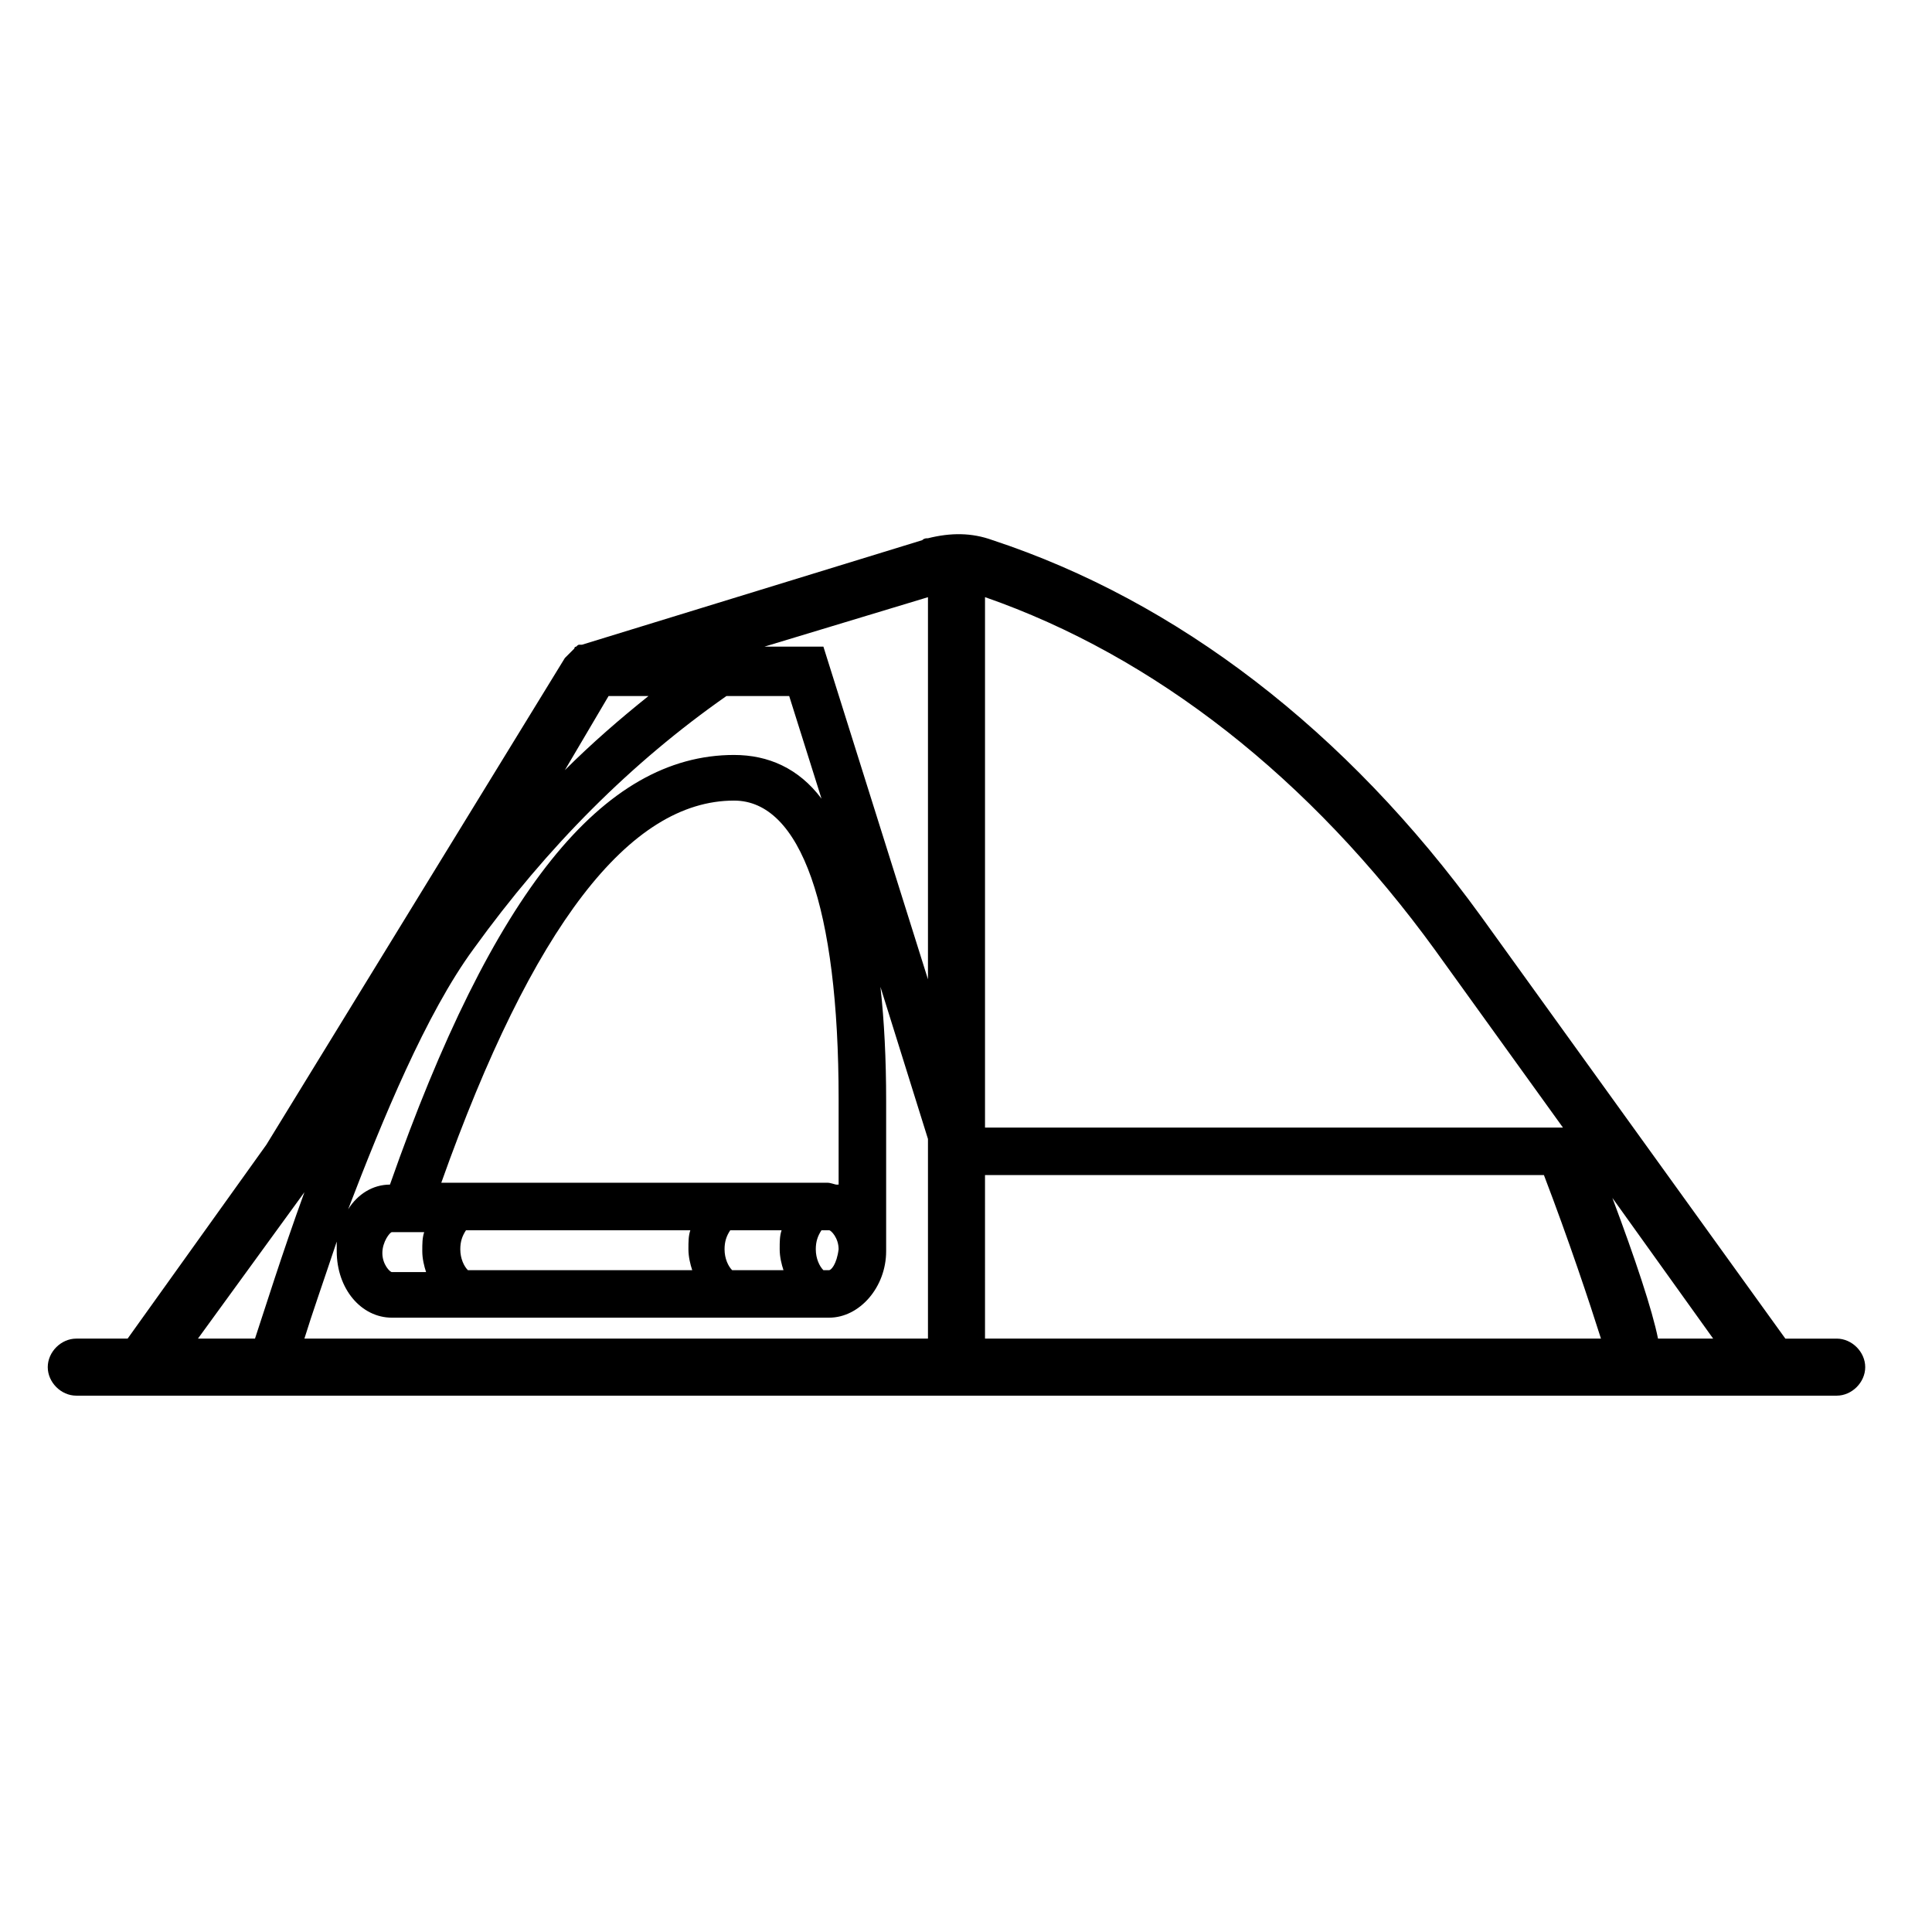 <?xml version="1.0" encoding="UTF-8"?>
<!-- The Best Svg Icon site in the world: iconSvg.co, Visit us! https://iconsvg.co -->
<svg fill="#000000" width="800px" height="800px" version="1.1" viewBox="144 144 512 512" xmlns="http://www.w3.org/2000/svg">
 <path d="m630.74 498.75h-13.602l-80.609-111.85c-35.77-49.375-80.609-83.633-129.48-99.754-5.543-2.016-11.082-2.016-17.129-0.504-0.504 0-1.008 0-1.512 0.504l-90.184 27.711h-0.504c-0.504 0-0.504 0-1.008 0.504 0 0-0.504 0-0.504 0.504l-2.519 2.519-79.094 128.97-36.777 51.391h-13.605c-4.031 0-7.559 3.527-7.559 7.559s3.527 7.559 7.559 7.559h466.53c4.031 0 7.559-3.527 7.559-7.559s-3.527-7.559-7.559-7.559zm-240.82-196.49v101.27l-27.711-88.168h-15.617zm-26.199 178.35h-1.512c-1.008-1.008-2.016-3.023-2.016-5.543 0-2.016 0.504-3.527 1.512-5.039h2.016c0.504 0 2.519 2.016 2.519 5.039-0.504 4.031-2.016 5.543-2.519 5.543zm2.016-22.672c-0.504 0-1.512-0.504-2.519-0.504h-102.27c24.184-68.016 49.879-101.27 77.586-101.27 17.633 0 27.711 28.215 27.711 79.098v22.672zm-117.89 12.594h8.566c-0.504 1.512-0.504 3.023-0.504 5.039 0 2.016 0.504 4.031 1.008 5.543h-9.07c-0.504 0-2.519-2.016-2.519-5.039 0-3.023 2.016-5.543 2.519-5.543zm20.152 10.078c-1.008-1.008-2.016-3.023-2.016-5.543 0-2.016 0.504-3.527 1.512-5.039h59.449c-0.504 1.512-0.504 3.023-0.504 5.039s0.504 4.031 1.008 5.543zm70.031 0c-1.008-1.008-2.016-3.023-2.016-5.543 0-2.016 0.504-3.527 1.512-5.039h13.602c-0.504 1.512-0.504 3.023-0.504 5.039s0.504 4.031 1.008 5.543zm0.504-136.54c-34.762 0-63.984 36.273-91.191 113.86-4.535 0-8.566 2.519-11.082 6.551 9.07-23.68 20.656-51.891 33.25-69.023 19.648-27.207 41.816-49.375 67.008-67.008h16.625l8.566 27.207c-6.047-8.059-14.109-11.586-23.176-11.586zm-33.254-15.617h10.578c-7.559 6.047-15.113 12.594-22.168 19.648zm-72.043 144.59v2.519c0 10.078 6.551 17.633 14.609 17.633h115.88c8.062 0 15.113-8.062 15.113-17.633v-39.801c0-11.082-0.504-21.16-1.512-30.23l12.594 40.305v52.898l-165.25 0.004c2.016-6.551 5.039-15.113 8.566-25.695zm171.8-17.633h148.12c6.551 17.129 12.09 33.754 15.113 43.328h-163.23zm166.26 6.047 26.703 37.281h-14.609c-1.512-7.559-6.047-21.16-12.094-37.281zm-46.852-65.496 33.754 46.855h-153.16v-140.57c44.84 15.621 86.152 47.863 119.41 93.711zm-299.77 63.984c-6.047 16.625-10.578 31.234-13.098 38.793h-15.113z"/>
</svg>